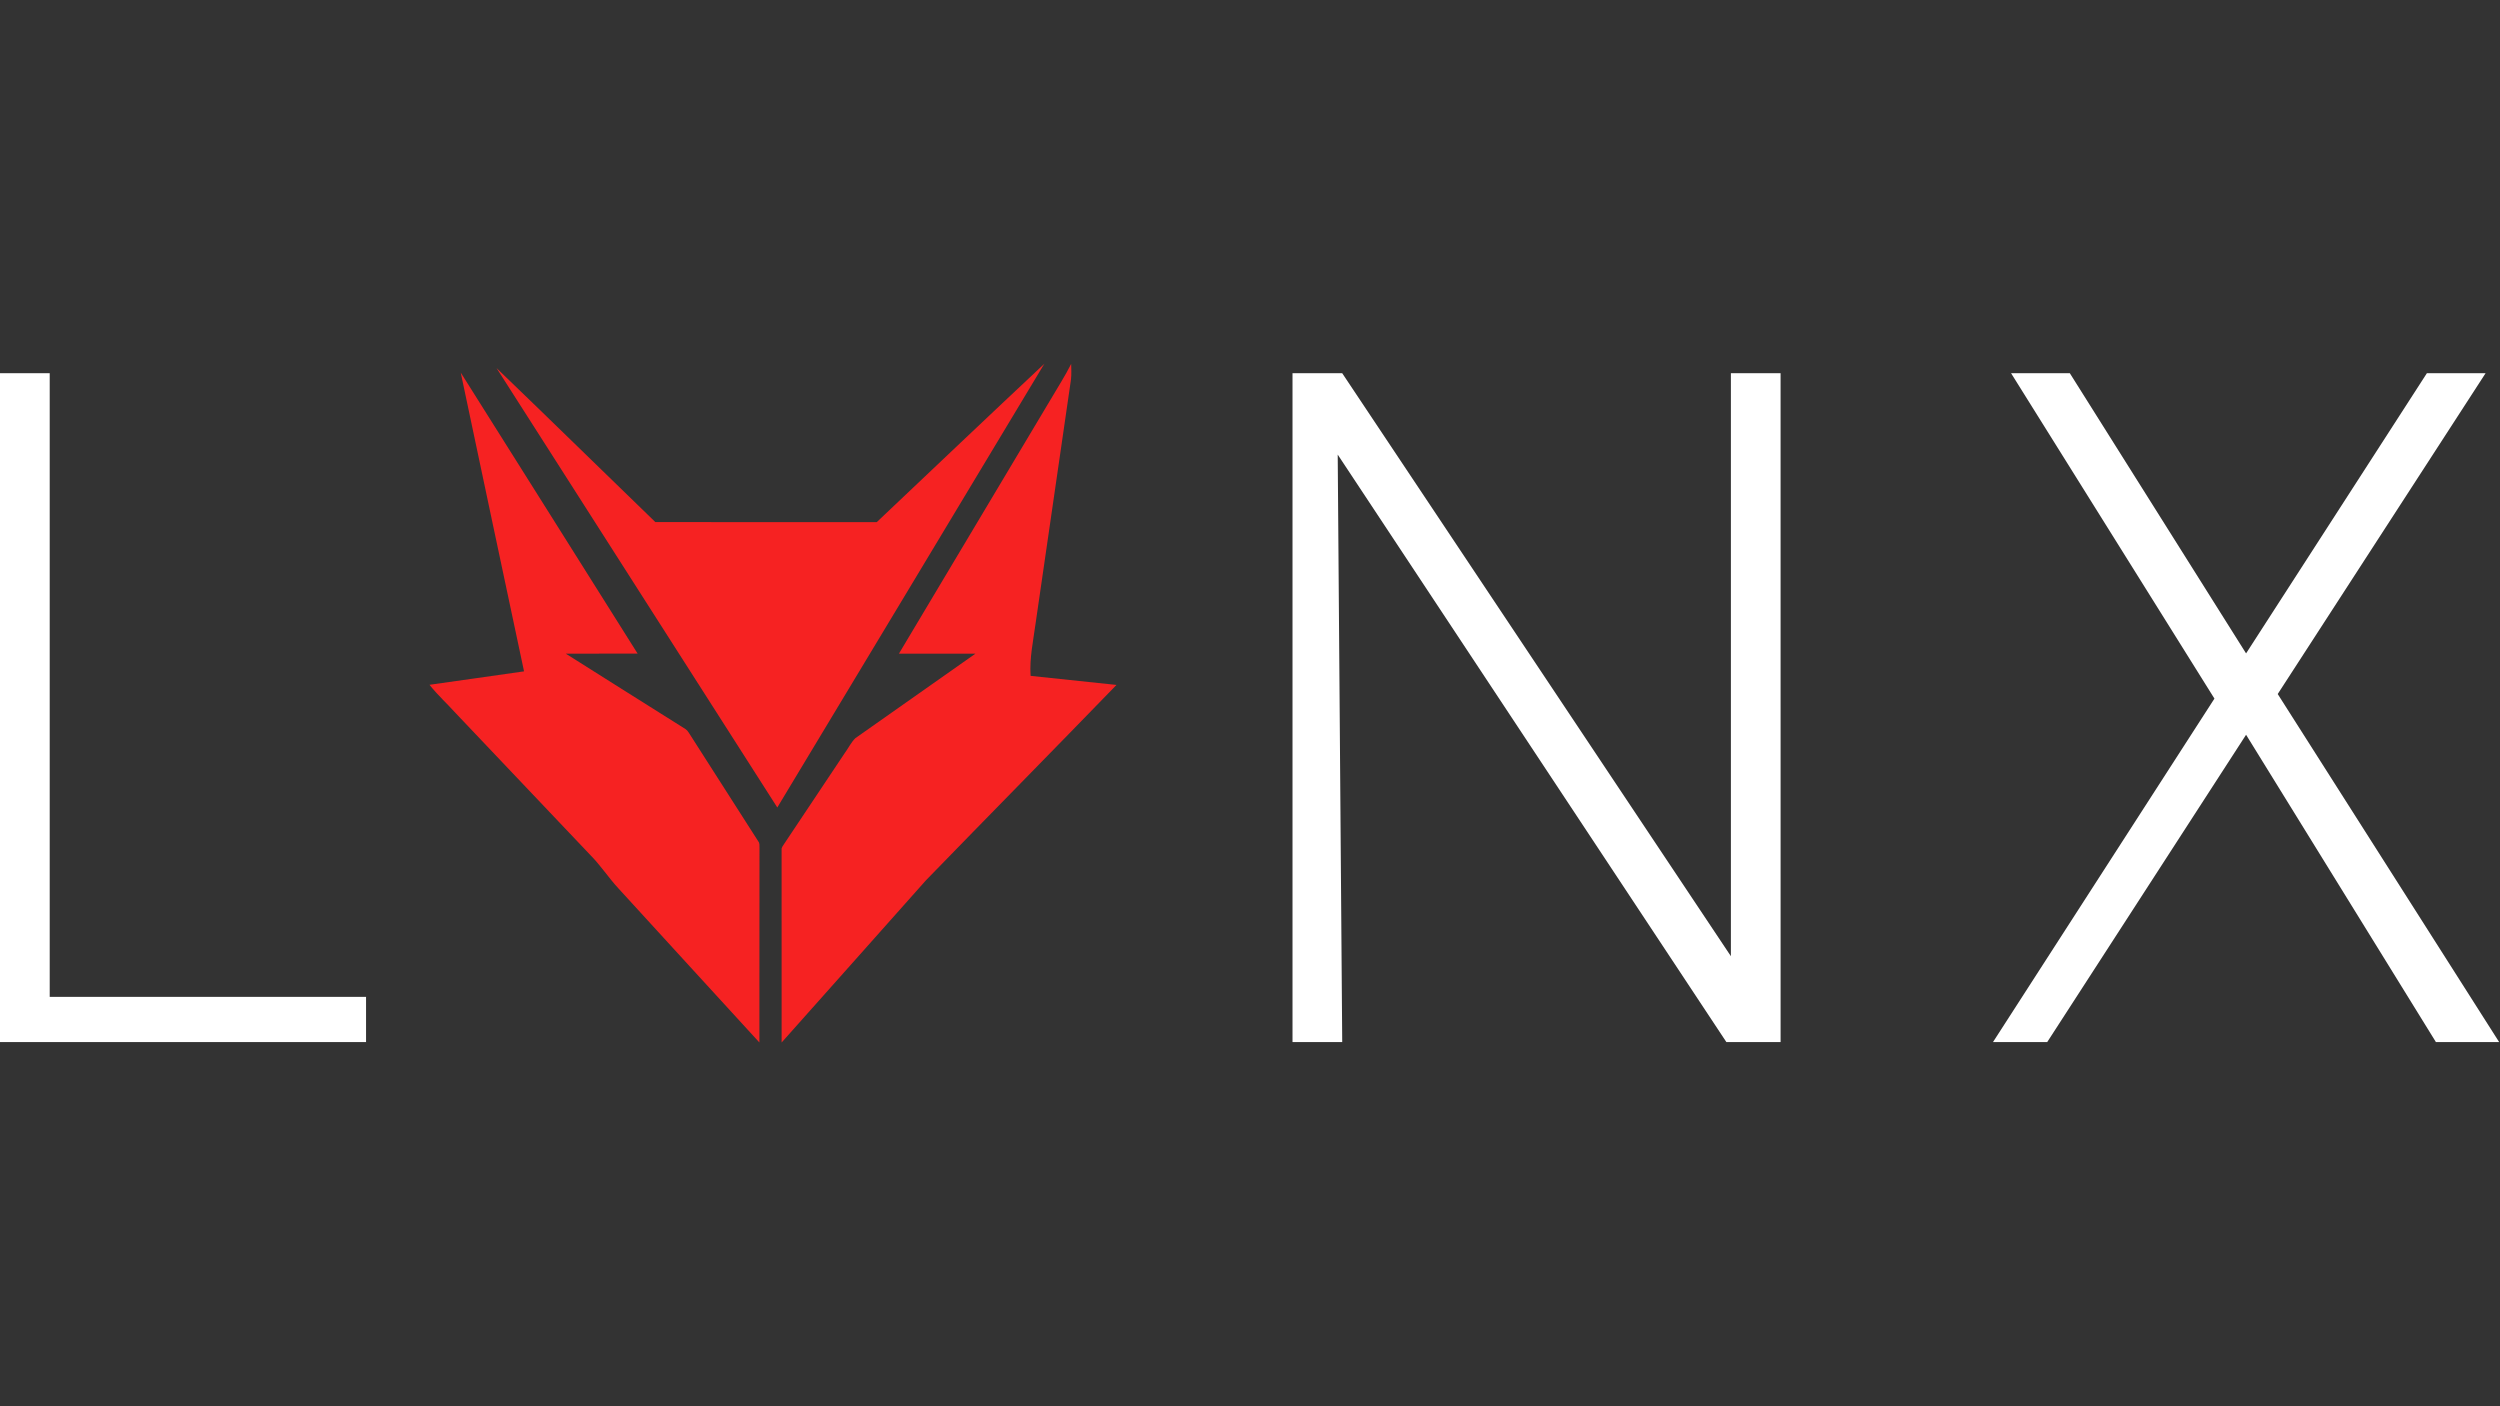 <?xml version="1.0" encoding="UTF-8" ?>
<!DOCTYPE svg PUBLIC "-//W3C//DTD SVG 1.1//EN" "http://www.w3.org/Graphics/SVG/1.1/DTD/svg11.dtd">
<svg width="1536pt" height="864pt" viewBox="0 0 1536 864" version="1.1" xmlns="http://www.w3.org/2000/svg">
<rect x="0" y="0" width="1536" height="864" fill="#333333" stroke="none"/>
<g id="#f62222ff">
<path fill="#f62222" opacity="1.00" d=" M 538.68 320.79 C 572.97 288.32 607.20 255.78 641.65 223.48 C 587.06 314.42 532.26 405.24 477.57 496.12 C 420.11 406.10 362.51 316.18 305.07 226.14 C 337.74 257.52 370.07 289.26 402.63 320.75 C 447.98 320.86 493.33 320.78 538.68 320.79 Z" />
<path fill="#f62222" opacity="1.00" d=" M 645.53 245.41 C 649.75 238.14 654.38 231.10 658.13 223.56 C 658.18 226.72 658.36 229.89 658.03 233.04 C 650.79 282.98 643.52 332.92 636.29 382.87 C 634.84 393.63 632.47 404.33 633.20 415.25 C 650.79 417.11 668.38 418.94 685.97 420.82 C 647.07 460.97 607.82 500.78 568.88 540.89 C 539.29 574.06 509.85 607.38 480.23 640.52 C 480.17 601.02 480.21 561.52 480.21 522.02 C 480.08 520.68 481.06 519.66 481.70 518.61 C 494.13 500.08 506.46 481.49 518.85 462.93 C 521.14 459.86 522.78 456.26 525.51 453.55 C 550.10 436.23 574.71 418.92 599.31 401.61 C 583.64 401.58 567.97 401.61 552.30 401.60 C 583.40 349.55 614.44 297.46 645.53 245.41 Z" />
<path fill="#f62222" opacity="1.00" d=" M 283.07 228.91 C 319.37 286.41 355.49 344.04 391.75 401.57 C 377.04 401.64 362.33 401.57 347.62 401.61 C 372.07 417.09 396.59 432.46 421.07 447.88 C 421.90 448.43 422.58 449.15 423.10 450.03 C 437.36 472.38 451.69 494.69 465.96 517.04 C 466.84 518.18 466.56 519.66 466.63 521.00 C 466.55 560.84 466.64 600.68 466.58 640.51 C 437.69 609.03 408.91 577.44 380.05 545.93 C 373.94 539.37 369.07 531.73 362.73 525.37 C 335.26 496.44 307.81 467.49 280.35 438.55 C 274.93 432.55 268.90 427.05 263.87 420.74 C 283.25 418.06 302.60 415.20 321.97 412.48 C 309.01 351.29 295.94 290.12 283.07 228.91 Z" />
</g>
<g id="#ffffffff">
<path fill="#ffffff" opacity="1.00" d=" M 0.00 229.31 C 10.18 229.31 20.36 229.30 30.54 229.31 C 30.54 357.03 30.54 484.75 30.54 612.48 C 95.33 612.48 160.11 612.48 224.90 612.48 C 224.91 621.73 224.90 630.99 224.90 640.25 C 149.94 640.26 74.97 640.25 0.00 640.25 L 0.00 229.31 Z" />
<path fill="#ffffff" opacity="1.00" d=" M 794.12 229.30 C 804.30 229.31 814.48 229.30 824.66 229.31 C 904.26 348.70 983.85 468.10 1063.46 587.49 C 1063.46 468.09 1063.46 348.70 1063.46 229.31 C 1073.63 229.30 1083.81 229.31 1093.99 229.30 C 1094.01 366.29 1094.00 503.27 1094.00 640.25 C 1082.89 640.26 1071.79 640.25 1060.69 640.26 C 981.08 519.95 901.50 399.61 821.89 279.30 C 822.80 399.62 823.75 519.94 824.66 640.26 C 814.48 640.25 804.30 640.26 794.12 640.25 C 794.12 503.27 794.11 366.29 794.12 229.30 Z" />
<path fill="#ffffff" opacity="1.00" d=" M 1235.61 229.31 C 1247.64 229.30 1259.67 229.31 1271.71 229.31 C 1307.80 286.69 1343.89 344.07 1379.99 401.45 C 1417.04 344.07 1454.02 286.66 1491.08 229.30 C 1503.10 229.32 1515.12 229.29 1527.14 229.31 C 1484.58 295.01 1442.03 360.73 1399.43 426.41 C 1444.74 497.71 1490.14 568.96 1535.48 640.25 C 1522.53 640.26 1509.58 640.24 1496.63 640.26 C 1457.73 577.33 1418.88 514.38 1379.99 451.44 C 1339.26 514.38 1298.54 577.32 1257.81 640.25 C 1246.71 640.25 1235.60 640.26 1224.50 640.25 C 1269.85 569.90 1315.21 499.57 1360.55 429.22 C 1318.91 362.58 1277.25 295.95 1235.61 229.31 Z" />
</g>
</svg>
